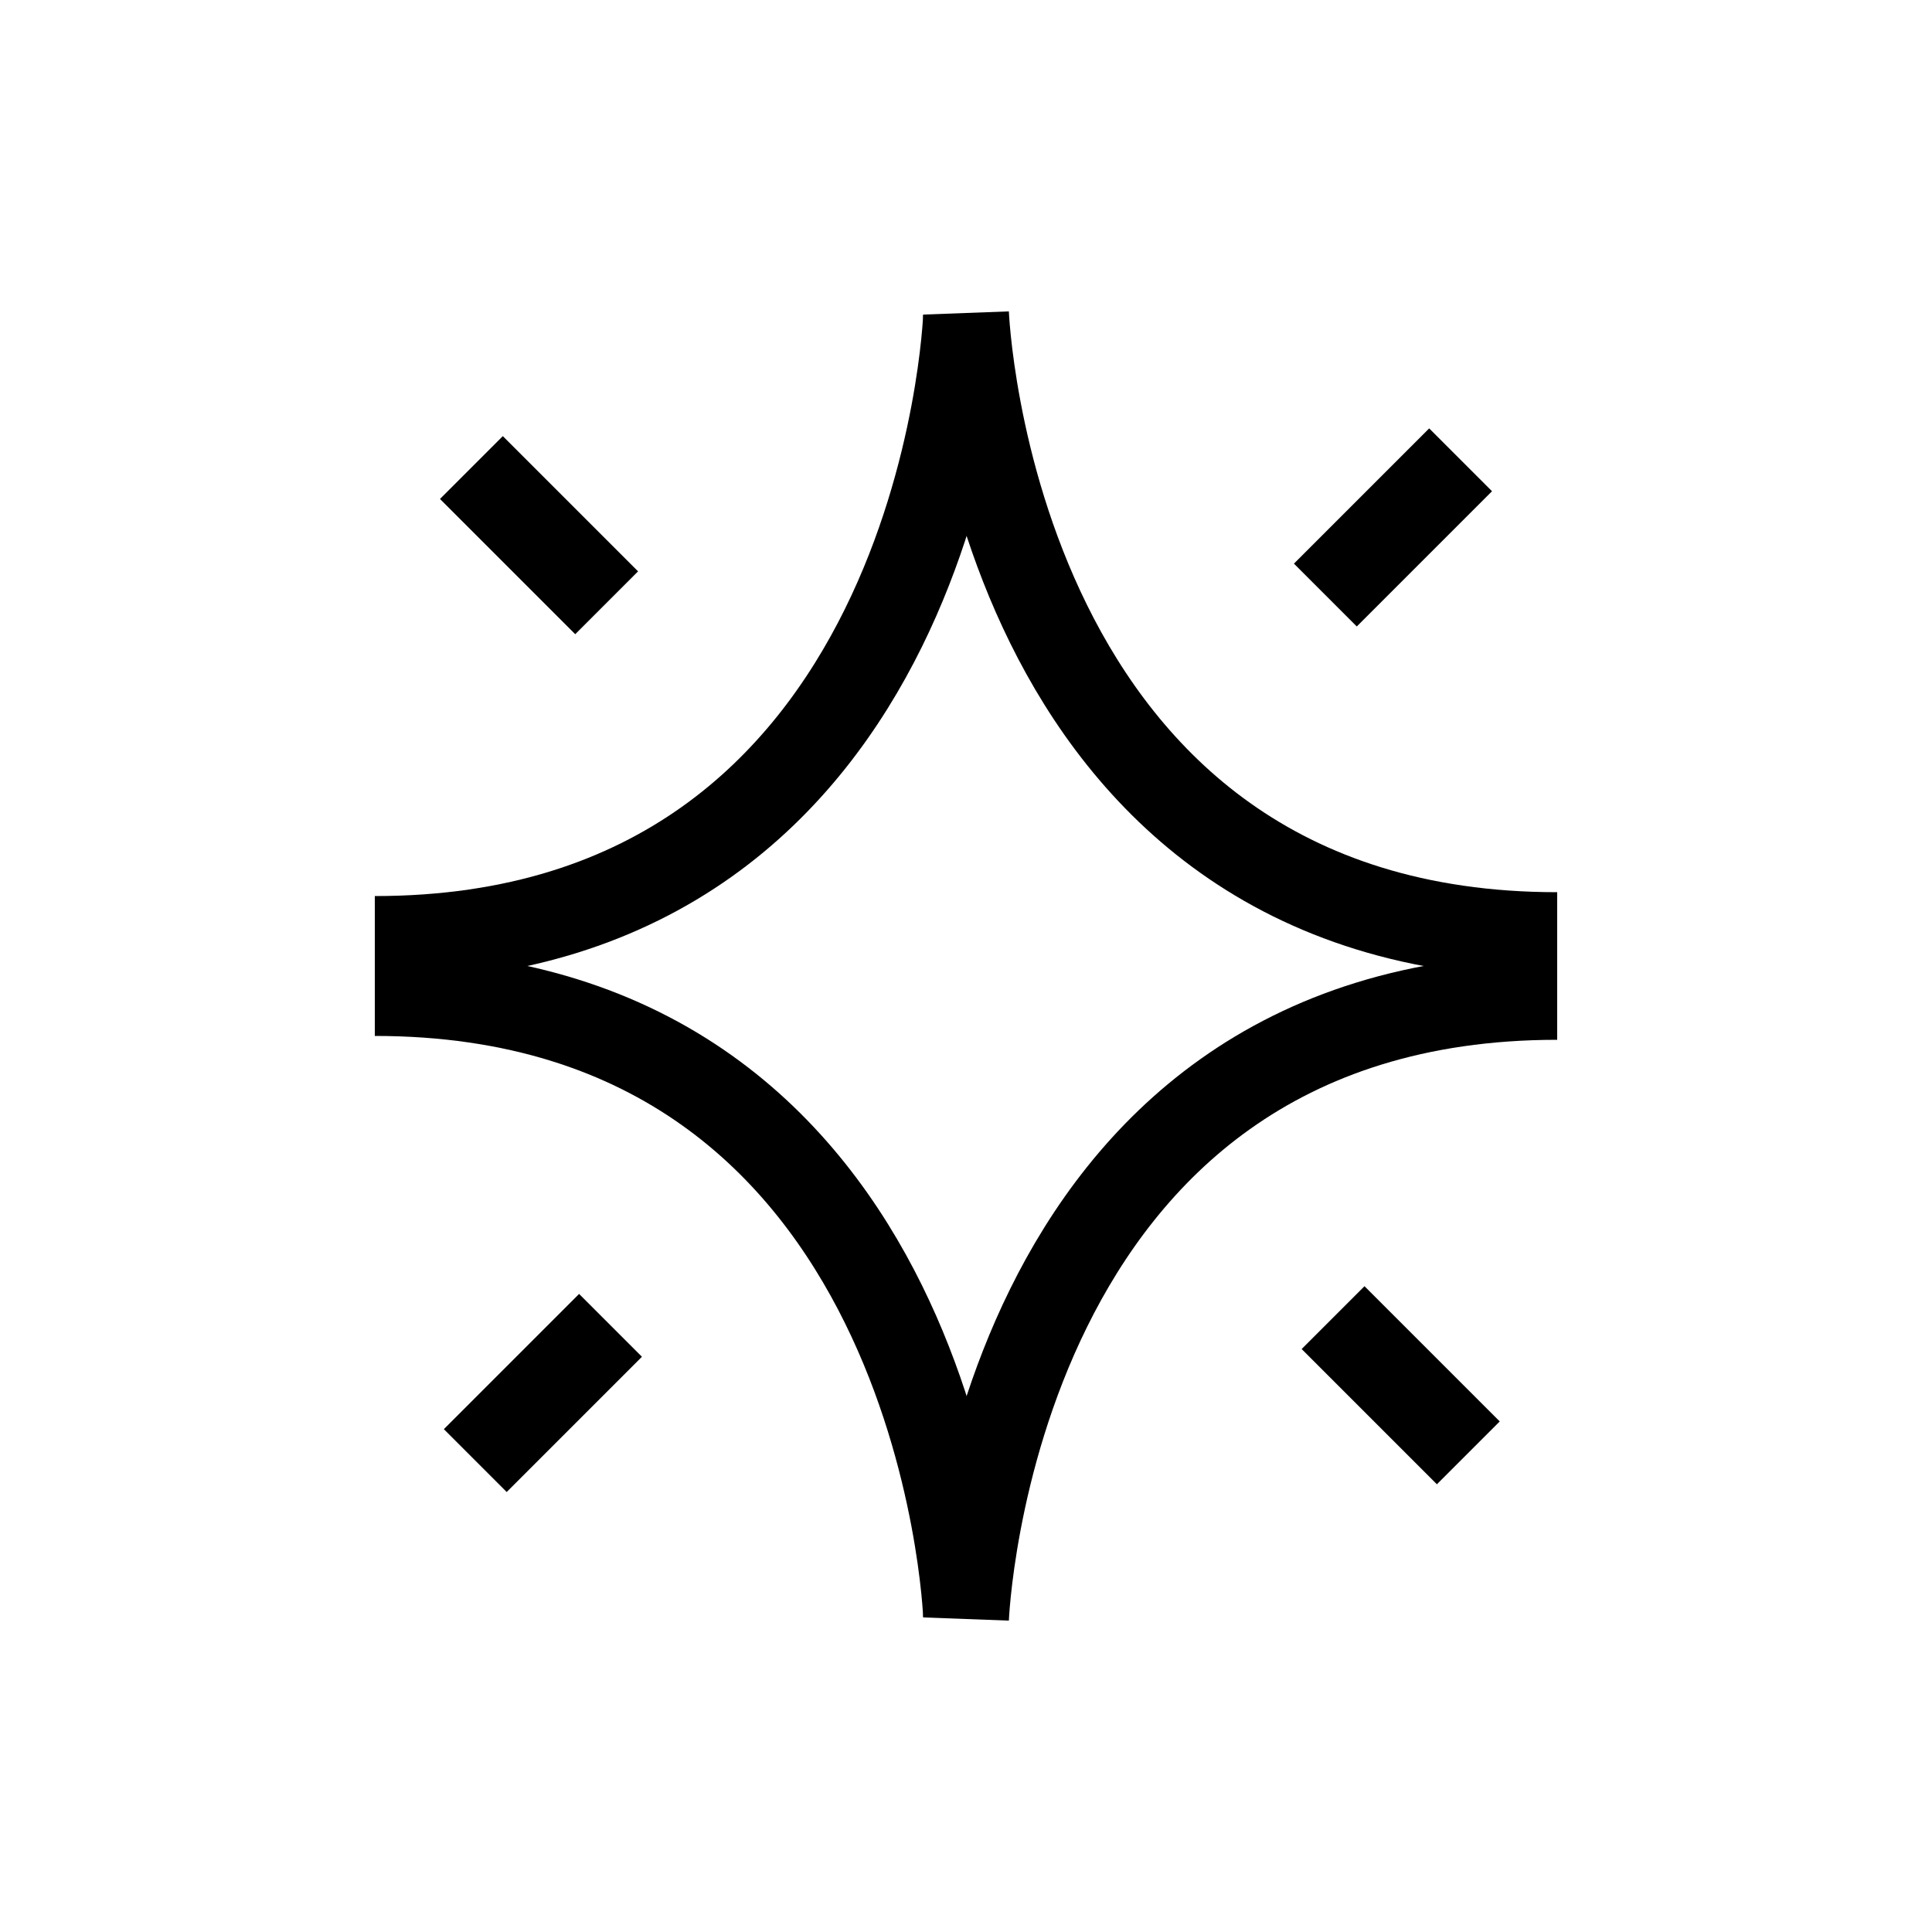 <?xml version="1.0" encoding="utf-8"?>
<!-- Generator: Adobe Illustrator 27.5.0, SVG Export Plug-In . SVG Version: 6.00 Build 0)  -->
<svg version="1.1" id="Layer_1" xmlns="http://www.w3.org/2000/svg" xmlns:xlink="http://www.w3.org/1999/xlink" x="0px" y="0px"
	 viewBox="0 0 50 50" style="enable-background:new 0 0 50 50;" xml:space="preserve">
<style type="text/css">
	.st0{fill:none;stroke:#000000;stroke-width:2.22;stroke-linejoin:round;}
	.st1{fill:none;stroke:#000000;stroke-width:2.3;stroke-linejoin:round;}
</style>
<path class="st0" d="M25,41.8c0,0-0.6-16.1-15.3-16.1"/>
<path class="st0" d="M25,41.9c0,0,0.6-16.1,15.3-16.1"/>
<path class="st0" d="M25,8.2c0,0-0.6,16.1-15.3,16.1"/>
<path class="st0" d="M25,8.1c0,0,0.6,16.1,15.3,16.1"/>
<line class="st1" x1="15.7" y1="15.6" x2="12.2" y2="12.1"/>
<line class="st1" x1="15.8" y1="34.3" x2="12.3" y2="37.8"/>
<line class="st1" x1="34.5" y1="34.1" x2="38" y2="37.6"/>
<line class="st1" x1="34.3" y1="15.4" x2="37.8" y2="11.9"/>
</svg>

